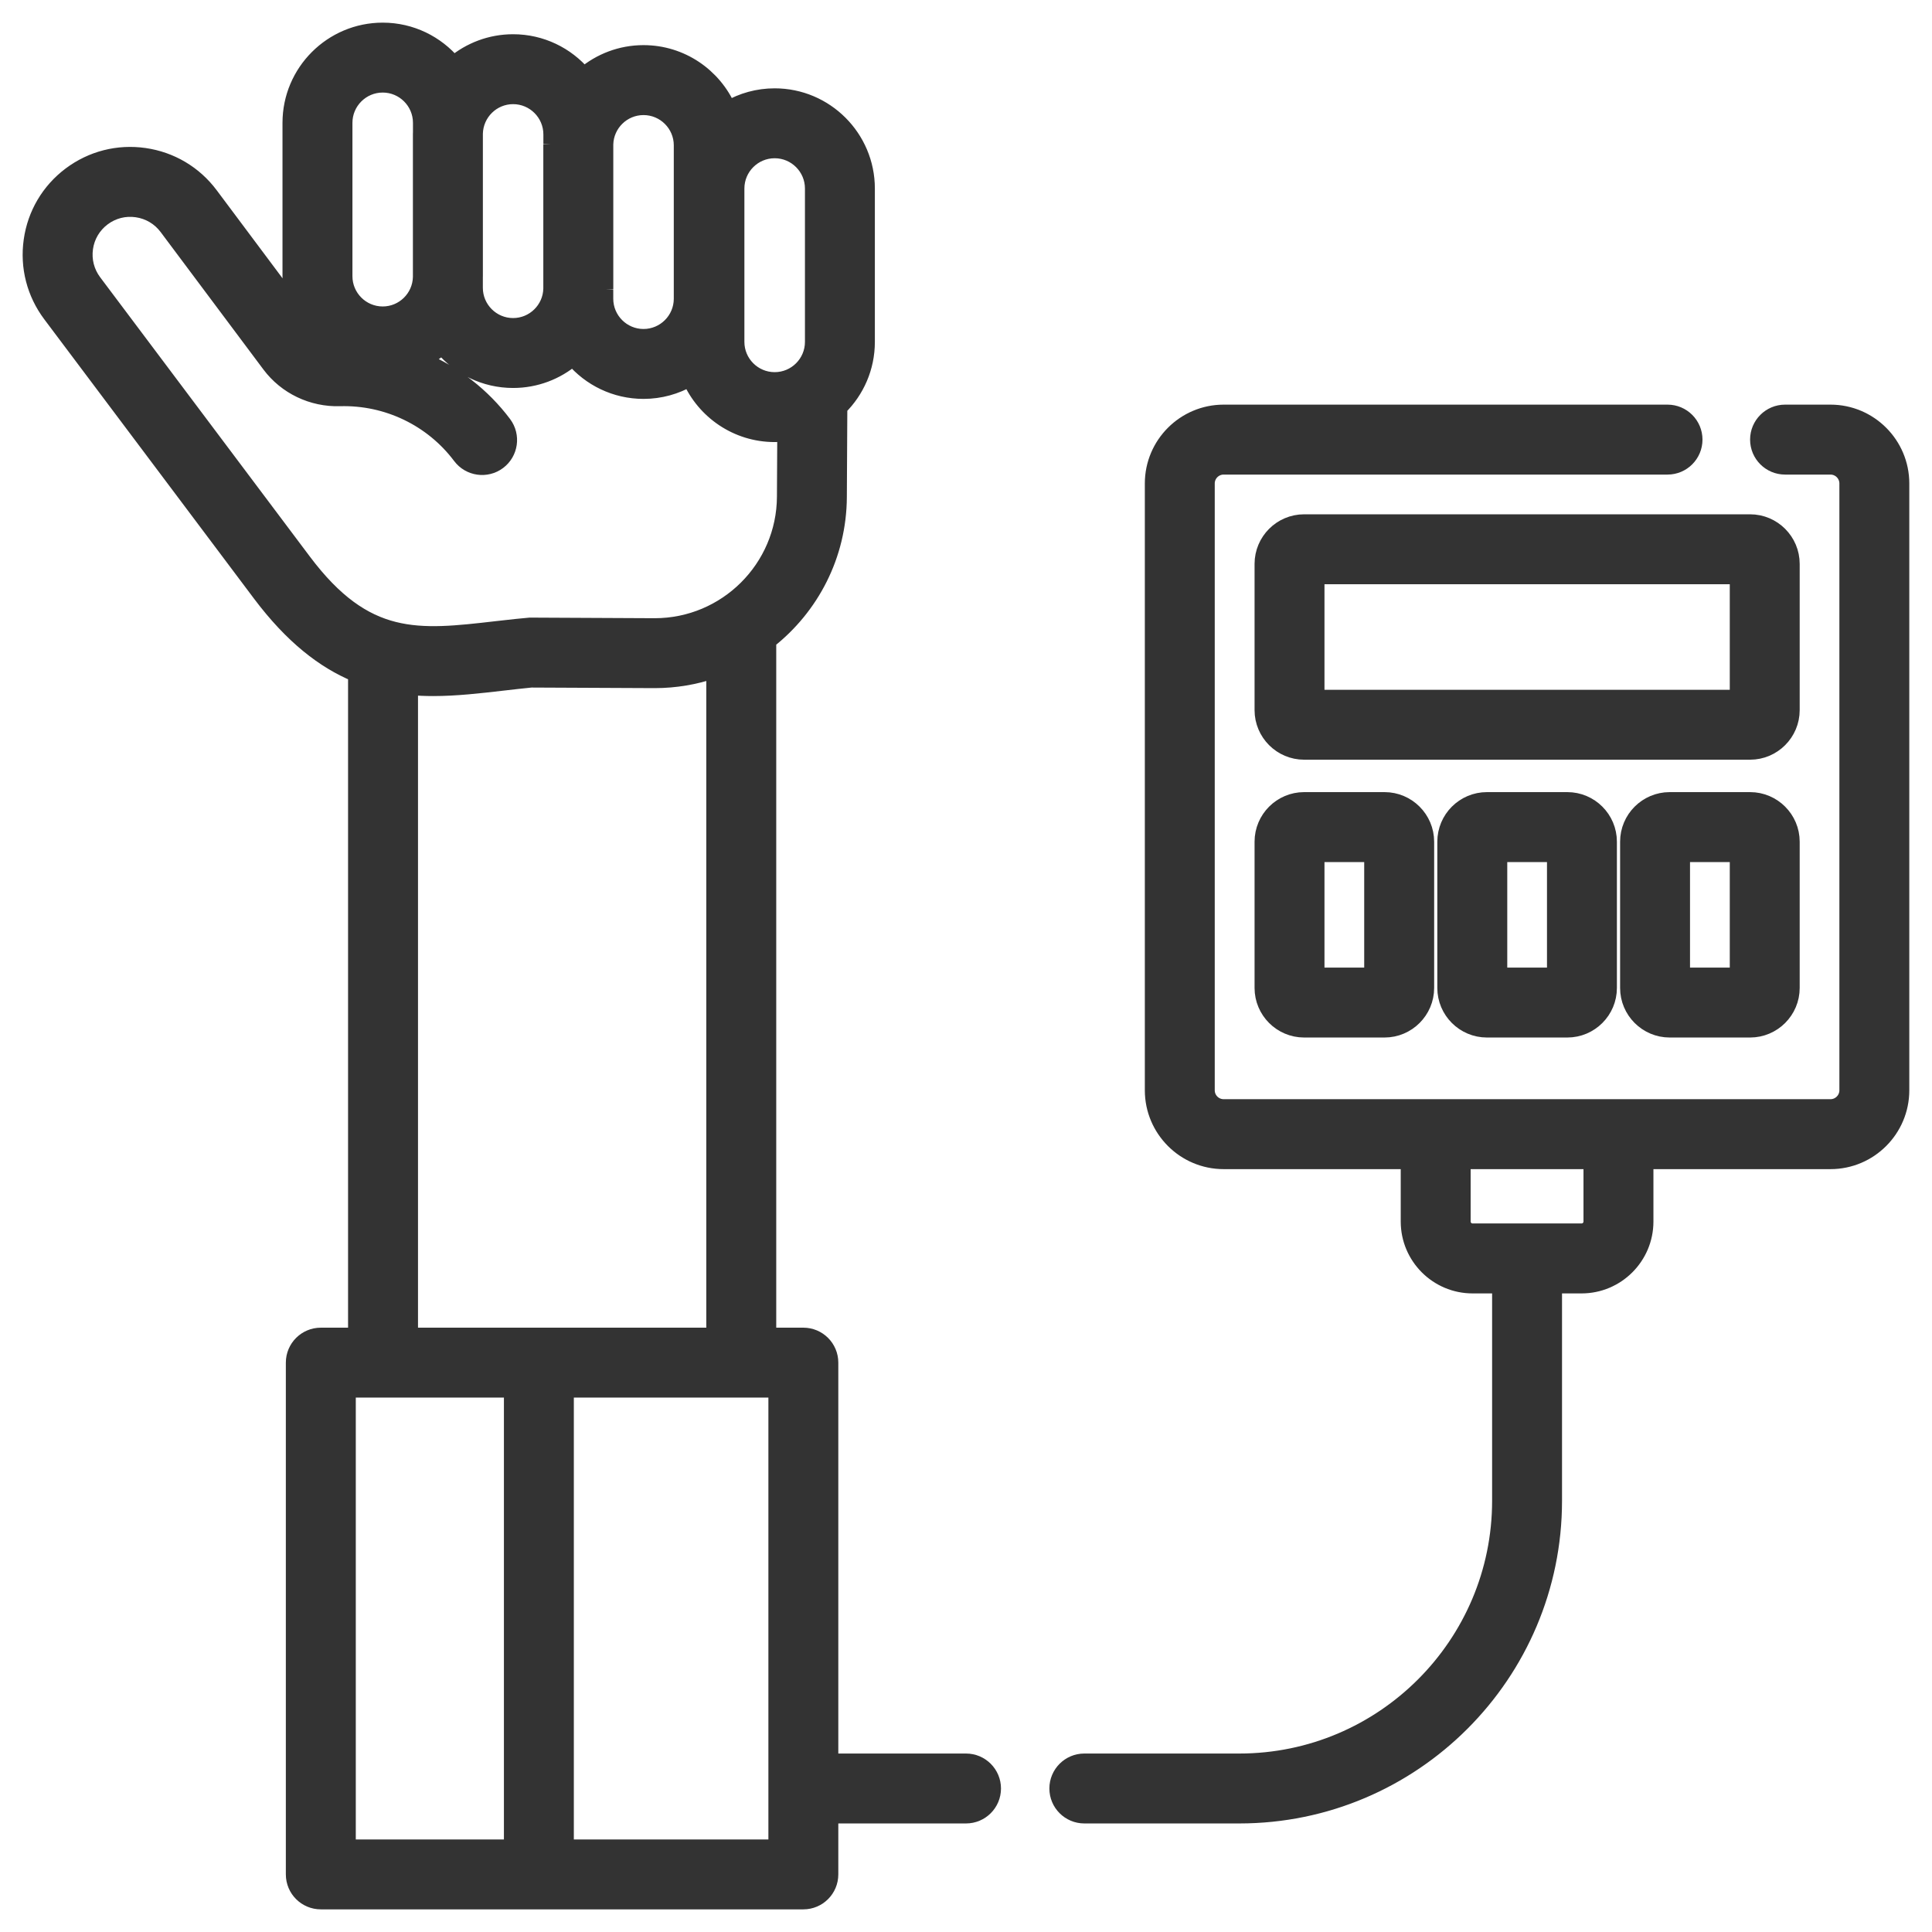 <svg width="64" height="64" viewBox="0 0 64 64" fill="none" xmlns="http://www.w3.org/2000/svg">
<path d="M60.637 13.654H59.133C58.631 13.654 58.224 14.061 58.224 14.562C58.224 15.064 58.631 15.471 59.133 15.471H60.637C60.937 15.471 61.182 15.715 61.182 16.016V36.117C61.182 36.418 60.937 36.662 60.637 36.662H40.535C40.235 36.662 39.99 36.418 39.99 36.117V16.016C39.99 15.715 40.235 15.471 40.535 15.471H55.239C55.74 15.471 56.147 15.064 56.147 14.562C56.147 14.061 55.74 13.654 55.239 13.654H40.535C39.233 13.654 38.174 14.714 38.174 16.016V36.117C38.174 37.419 39.233 38.479 40.535 38.479H46.651V40.465C46.651 41.64 47.606 42.596 48.781 42.596H49.678V49.715C49.678 54.47 45.81 58.338 41.055 58.338H35.92C35.418 58.338 35.012 58.745 35.012 59.246C35.012 59.748 35.418 60.154 35.92 60.154H41.055C46.811 60.154 51.494 55.471 51.494 49.715V42.596H52.391C53.566 42.596 54.522 41.64 54.522 40.465V38.479H60.637C61.939 38.479 62.998 37.419 62.998 36.117V16.016C62.998 14.714 61.939 13.654 60.637 13.654ZM52.705 40.465C52.705 40.638 52.564 40.779 52.391 40.779H48.781C48.608 40.779 48.467 40.638 48.467 40.465V38.479H52.705V40.465Z" fill="#333333" stroke="#333333" stroke-width="0.5"/>
<path d="M59.367 18.68C59.367 17.912 58.742 17.287 57.974 17.287H43.201C42.433 17.287 41.809 17.912 41.809 18.68V23.523C41.809 24.291 42.433 24.916 43.201 24.916H57.974C58.742 24.916 59.367 24.291 59.367 23.523V18.68ZM57.551 23.1H43.625V19.104H57.551V23.1Z" fill="#333333" stroke="#333333" stroke-width="0.5"/>
<path d="M43.201 26.49C42.433 26.49 41.809 27.115 41.809 27.883V32.727C41.809 33.494 42.433 34.119 43.201 34.119H45.865C46.633 34.119 47.258 33.494 47.258 32.727V27.883C47.258 27.115 46.633 26.49 45.865 26.49H43.201ZM45.441 32.303H43.625V28.307H45.441V32.303Z" fill="#333333" stroke="#333333" stroke-width="0.5"/>
<path d="M49.256 26.49C48.488 26.49 47.863 27.115 47.863 27.883V32.727C47.863 33.494 48.488 34.119 49.256 34.119H51.92C52.688 34.119 53.312 33.494 53.312 32.727V27.883C53.312 27.115 52.688 26.49 51.92 26.49H49.256ZM51.496 32.303H49.68V28.307H51.496V32.303Z" fill="#333333" stroke="#333333" stroke-width="0.5"/>
<path d="M57.975 26.49H55.311C54.543 26.49 53.918 27.115 53.918 27.883V32.727C53.918 33.494 54.543 34.119 55.311 34.119H57.975C58.742 34.119 59.367 33.494 59.367 32.727V27.883C59.367 27.115 58.742 26.49 57.975 26.49ZM57.551 32.303H55.734V28.307H57.551V32.303Z" fill="#333333" stroke="#333333" stroke-width="0.5"/>
<path fill-rule="evenodd" clip-rule="evenodd" d="M27.52 58.338H32C32.502 58.338 32.909 58.745 32.909 59.246C32.909 59.748 32.502 60.154 32.001 60.154H27.52V62.092C27.52 62.594 27.113 63 26.612 63H10.628C10.126 63 9.719 62.594 9.719 62.092V45.139C9.719 44.637 10.126 44.231 10.628 44.231H11.78V28.047V24.197V22.338C10.726 21.899 9.675 21.092 8.611 19.676L1.666 10.426C1.134 9.717 0.909 8.843 1.034 7.966C1.158 7.088 1.617 6.312 2.326 5.78C3.036 5.248 3.91 5.025 4.788 5.151C5.667 5.277 6.445 5.739 6.977 6.45L9.808 10.237C9.679 9.898 9.608 9.532 9.608 9.15V4.069C9.608 2.377 10.985 1 12.678 1C13.621 1 14.466 1.428 15.029 2.1C15.562 1.654 16.249 1.384 16.997 1.384C17.935 1.384 18.775 1.807 19.338 2.471C19.873 2.019 20.564 1.745 21.317 1.745C22.574 1.745 23.655 2.504 24.13 3.587C24.581 3.326 25.104 3.176 25.662 3.176C27.354 3.176 28.731 4.553 28.731 6.245V11.325C28.731 12.178 28.382 12.949 27.819 13.506L27.803 16.461C27.795 18.398 26.88 20.122 25.464 21.236V44.231H26.612C27.113 44.231 27.52 44.637 27.52 45.139V58.338ZM21.671 20.729L17.545 20.709H17.541C17.5 20.709 16.763 20.788 16.45 20.825C13.844 21.126 12.121 21.325 10.063 18.585L3.119 9.336C2.877 9.014 2.776 8.618 2.832 8.221C2.888 7.824 3.096 7.473 3.416 7.233C3.737 6.992 4.132 6.891 4.53 6.949C4.929 7.006 5.281 7.215 5.522 7.538L8.925 12.089C9.468 12.816 10.341 13.234 11.26 13.206C12.821 13.162 14.309 13.876 15.244 15.122C15.545 15.523 16.115 15.604 16.516 15.303C16.917 15.002 16.998 14.433 16.697 14.031C15.99 13.09 15.053 12.37 13.997 11.92C14.231 11.808 14.449 11.667 14.646 11.502C15.209 12.174 16.054 12.602 16.997 12.602C17.751 12.602 18.442 12.329 18.977 11.876C19.54 12.541 20.38 12.964 21.317 12.964C21.875 12.964 22.398 12.813 22.85 12.552C23.324 13.635 24.406 14.394 25.662 14.394C25.776 14.394 25.888 14.388 25.998 14.376L25.987 16.453C25.977 18.814 24.05 20.729 21.689 20.729L21.671 20.729ZM25.662 4.992C24.971 4.992 24.409 5.554 24.409 6.245V11.325C24.409 12.016 24.971 12.578 25.662 12.578C26.353 12.578 26.915 12.016 26.915 11.325V6.245C26.915 5.554 26.352 4.992 25.662 4.992ZM21.317 3.562C22.008 3.562 22.57 4.124 22.57 4.814V9.895C22.57 10.586 22.008 11.148 21.317 11.148C20.627 11.148 20.065 10.586 20.065 9.895V9.596L20.066 9.574C20.066 9.56 20.066 9.547 20.066 9.534V4.783C20.083 4.107 20.637 3.562 21.317 3.562ZM18.25 4.453C18.25 3.762 17.688 3.2 16.997 3.2C16.317 3.2 15.763 3.746 15.746 4.423V9.15C15.746 9.161 15.746 9.173 15.745 9.185C15.745 9.194 15.745 9.202 15.745 9.21V9.534C15.745 10.224 16.307 10.786 16.997 10.786C17.677 10.786 18.232 10.241 18.248 9.565V4.814C18.248 4.801 18.249 4.788 18.249 4.774L18.25 4.752V4.453ZM11.425 4.069C11.425 3.378 11.987 2.816 12.678 2.816C13.368 2.816 13.93 3.378 13.93 4.069V4.392C13.93 4.401 13.93 4.409 13.929 4.417C13.929 4.429 13.928 4.441 13.928 4.453V9.18C13.912 9.856 13.358 10.402 12.678 10.402C11.987 10.402 11.425 9.84 11.425 9.15V4.069ZM13.597 22.775V24.197V28.047V44.231H23.647V22.221C23.032 22.43 22.373 22.545 21.689 22.545H21.663L17.596 22.526C17.278 22.558 16.963 22.593 16.658 22.629C15.878 22.719 15.11 22.808 14.349 22.808C14.097 22.808 13.847 22.798 13.597 22.775ZM11.536 46.047H16.943V61.184H11.536V46.047ZM18.759 61.184H25.704V46.047H18.759V61.184Z" fill="#333333"/>
<path d="M20.065 9.596V9.895C20.065 10.586 20.627 11.148 21.317 11.148C22.008 11.148 22.57 10.586 22.57 9.895V4.814C22.57 4.124 22.008 3.562 21.317 3.562C20.637 3.562 20.083 4.107 20.066 4.783V9.534C20.066 9.547 20.066 9.56 20.066 9.574M20.065 9.596C20.065 9.589 20.065 9.581 20.066 9.574M20.065 9.596L20.066 9.574M18.25 4.752V4.453C18.25 3.762 17.688 3.2 16.997 3.2C16.317 3.2 15.763 3.746 15.746 4.423V9.15C15.746 9.161 15.746 9.173 15.745 9.185C15.745 9.194 15.745 9.202 15.745 9.21V9.534C15.745 10.224 16.307 10.786 16.997 10.786C17.677 10.786 18.232 10.241 18.248 9.565V4.814C18.248 4.801 18.249 4.788 18.249 4.774M18.25 4.752C18.25 4.759 18.25 4.767 18.249 4.774M18.25 4.752L18.249 4.774M32 58.338H27.52V45.139C27.52 44.637 27.113 44.231 26.612 44.231H25.464V21.236C26.88 20.122 27.795 18.398 27.803 16.461L27.819 13.506C28.382 12.949 28.731 12.178 28.731 11.325V6.245C28.731 4.553 27.354 3.176 25.662 3.176C25.104 3.176 24.581 3.326 24.13 3.587C23.655 2.504 22.574 1.745 21.317 1.745C20.564 1.745 19.873 2.019 19.338 2.471C18.775 1.807 17.935 1.384 16.997 1.384C16.249 1.384 15.562 1.654 15.029 2.1C14.466 1.428 13.621 1 12.678 1C10.985 1 9.608 2.377 9.608 4.069V9.15C9.608 9.532 9.679 9.898 9.808 10.237L6.977 6.45C6.445 5.739 5.667 5.277 4.788 5.151C3.91 5.025 3.036 5.248 2.326 5.78C1.617 6.312 1.158 7.088 1.034 7.966C0.909 8.843 1.134 9.717 1.666 10.426L8.611 19.676C9.675 21.092 10.726 21.899 11.78 22.338V24.197V28.047V44.231H10.628C10.126 44.231 9.719 44.637 9.719 45.139V62.092C9.719 62.594 10.126 63 10.628 63H26.612C27.113 63 27.52 62.594 27.52 62.092V60.154H32.001C32.502 60.154 32.909 59.748 32.909 59.246C32.909 58.745 32.502 58.338 32 58.338ZM13.597 24.197V22.775C13.847 22.798 14.097 22.808 14.349 22.808C15.11 22.808 15.878 22.719 16.658 22.629C16.963 22.593 17.278 22.558 17.596 22.526L21.663 22.545H21.689C22.373 22.545 23.032 22.43 23.647 22.221V44.231H13.597V28.047V24.197ZM24.409 6.245C24.409 5.554 24.971 4.992 25.662 4.992C26.352 4.992 26.915 5.554 26.915 6.245V11.325C26.915 12.016 26.353 12.578 25.662 12.578C24.971 12.578 24.409 12.016 24.409 11.325V6.245ZM11.425 4.069C11.425 3.378 11.987 2.816 12.678 2.816C13.368 2.816 13.93 3.378 13.93 4.069V4.392C13.93 4.401 13.93 4.409 13.929 4.417C13.929 4.429 13.928 4.441 13.928 4.453V9.18C13.912 9.856 13.358 10.402 12.678 10.402C11.987 10.402 11.425 9.84 11.425 9.15V4.069ZM21.671 20.729L17.545 20.709H17.541C17.5 20.709 16.763 20.788 16.45 20.825C13.844 21.126 12.121 21.325 10.063 18.585L3.119 9.336C2.877 9.014 2.776 8.618 2.832 8.221C2.888 7.824 3.096 7.473 3.416 7.233C3.737 6.992 4.132 6.891 4.53 6.949C4.929 7.006 5.281 7.215 5.522 7.538L8.925 12.089C9.468 12.816 10.341 13.234 11.26 13.206C12.821 13.162 14.309 13.876 15.244 15.122C15.545 15.523 16.115 15.604 16.516 15.303C16.917 15.002 16.998 14.433 16.697 14.031C15.99 13.09 15.053 12.37 13.997 11.92C14.231 11.808 14.449 11.667 14.646 11.502C15.209 12.174 16.054 12.602 16.997 12.602C17.751 12.602 18.442 12.329 18.977 11.876C19.54 12.541 20.38 12.964 21.317 12.964C21.875 12.964 22.398 12.813 22.85 12.552C23.324 13.635 24.406 14.394 25.662 14.394C25.776 14.394 25.888 14.388 25.998 14.376L25.987 16.453C25.977 18.814 24.05 20.729 21.689 20.729L21.671 20.729ZM11.536 46.047H16.943V61.184H11.536V46.047ZM25.704 61.184H18.759V46.047H25.704V61.184Z" stroke="#333333" stroke-width="0.5"/>
</svg>
